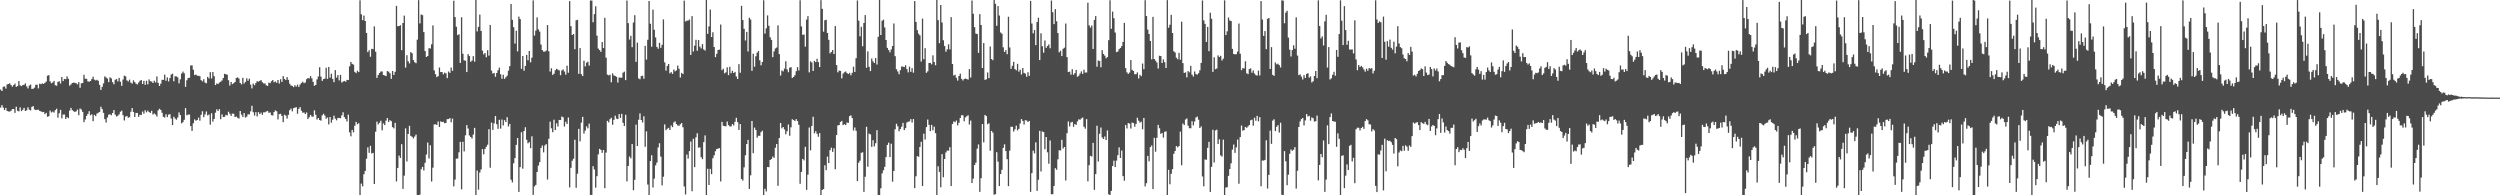 <?xml version="1.0" encoding="UTF-8"?>
<svg xmlns="http://www.w3.org/2000/svg" width="1920" height="150">
  <path d="M0 68.774h1v13.877H0zM1 69.898h1v10.854H1zM2 66.662h1v15.969H2zM3 66.367h1v18.146H3zM4 68.069h1v14.832H4zM5 64.803h1v20.384H5zM6 64.510h1v21.071H6zM7 63.950h1v21.739H7zM8 65.334h1v19.753H8zM9 66.570h1v17.246H9zM10 65.355h1v18.379H10zM11 64.231h1v22.444H11zM12 66.740h1v15.255H12zM13 66.046h1v19.057H13zM14 62.260h1v23.289H14zM15 65.561h1v16.937H15zM16 66.172h1v19.183H16zM17 65.330h1v18.977H17zM18 65.103h1v17.754H18zM19 64.050h1v21.213H19zM20 66.357h1v18.329H20zM21 67.893h1v14.548H21zM22 65.664h1v18.622H22zM23 64.911h1v19.897H23zM24 68.294h1v13.799H24zM25 68.124h1v13.380H25zM26 67.332h1v16.674H26zM27 65.105h1v19.485H27zM28 65.044h1v19.276H28zM29 67.882h1v16.358H29zM30 64.238h1v20.938H30zM31 64.659h1v20.895H31zM32 63.998h1v22.131H32zM33 64.414h1v21.526H33zM34 63.577h1v24.065H34zM35 62.650h1v24.017H35zM36 58.109h1v31.563H36zM37 57.710h1v31.515H37zM38 62.485h1v22.435H38zM39 63.966h1v22.424H39zM40 63.334h1v22.382H40zM41 62.157h1v24.319H41zM42 65.474h1v19.098H42zM43 65.858h1v17.654H43zM44 62.926h1v27.448H44zM45 62.384h1v24.596H45zM46 64.146h1v20.256H46zM47 59.122h1v31.771H47zM48 62.240h1v25.772H48zM49 60.603h1v27.333H49zM50 60.830h1v30.512H50zM51 58.633h1v31.281H51zM52 60.512h1v30.226H52zM53 65.815h1v19.102H53zM54 64.856h1v17.979H54zM55 63.755h1v20.803H55zM56 63.423h1v21.970H56zM57 63.583h1v22.369H57zM58 63.934h1v21.595H58zM59 64.746h1v19.439H59zM60 63.094h1v25.378H60zM61 67.410h1v15.944H61zM62 64.009h1v20.112H62zM63 63.686h1v22.252H63zM64 57.431h1v36.388H64zM65 60.473h1v31.272H65zM66 60.532h1v28.436H66zM67 62.492h1v24.985H67zM68 62.794h1v22.618H68zM69 62.210h1v26.367H69zM70 60.764h1v27.040H70zM71 58.866h1v34.220H71zM72 61.137h1v27.141H72zM73 61.761h1v27.413H73zM74 61.267h1v25.985H74zM75 62.032h1v24.548H75zM76 65.172h1v20.810H76zM77 69.019h1v12.939H77zM78 66.671h1v17.164H78zM79 64.055h1v22.602H79zM80 58.674h1v32.829H80zM81 59.498h1v34.616H81zM82 60.365h1v29.862H82zM83 63.089h1v24.980H83zM84 59.358h1v28.388H84zM85 60.207h1v28.313H85zM86 63.144h1v23.680H86zM87 64.737h1v19.785H87zM88 61.233h1v26.852H88zM89 60.709h1v28.793H89zM90 62.533h1v26.347H90zM91 59.814h1v28.047H91zM92 62.714h1v23.122H92zM93 65.916h1v19.070H93zM94 61.093h1v27.386H94zM95 58.118h1v34.412H95zM96 58.614h1v30.920H96zM97 61.729h1v27.315H97zM98 62.585h1v27.834H98zM99 61.185h1v28.830H99zM100 63.414h1v22.417H100zM101 64.188h1v18.805H101zM102 61.674h1v24.268H102zM103 63.094h1v26.729H103zM104 64.240h1v22.481H104zM105 64.861h1v21.897H105zM106 63.366h1v26.326H106zM107 62.050h1v26.049H107zM108 61.432h1v26.942H108zM109 64.526h1v21.156H109zM110 62.093h1v25.207H110zM111 65.151h1v19.544H111zM112 61.981h1v24.312H112zM113 64.792h1v20.215H113zM114 60.988h1v25.035H114zM115 62.382h1v24.355H115zM116 62.624h1v22.451H116zM117 63.744h1v24.236H117zM118 61.983h1v25.182H118zM119 63.327h1v24.651H119zM120 58.692h1v30.805H120zM121 63.659h1v21.069H121zM122 66.064h1v17.491H122zM123 64.263h1v20.164H123zM124 61.269h1v25.367H124zM125 61.315h1v28.391H125zM126 57.358h1v32.906H126zM127 62.020h1v25.809H127zM128 59.459h1v30.473H128zM129 62.581h1v25.449H129zM130 59.930h1v27.782H130zM131 57.266h1v33.774H131zM132 56.584h1v39.491H132zM133 62.434h1v27.264H133zM134 58.553h1v32.529H134zM135 58.649h1v33.316H135zM136 59.415h1v30.862H136zM137 63.988h1v22.314H137zM138 60.910h1v27.473H138zM139 56.490h1v38.301H139zM140 55.012h1v38.782H140zM141 56.268h1v35.747H141zM142 66.735h1v16.299H142zM143 61.649h1v26.859H143zM144 59.905h1v28.120H144zM145 59.704h1v28.278H145zM146 50.278h1v46.518H146zM147 50.240h1v50.301H147zM148 53.572h1v41.107H148zM149 57.667h1v34.016H149zM150 57.230h1v35.474H150zM151 58.109h1v34.074H151zM152 58.237h1v32.085H152zM153 58.541h1v34.119H153zM154 61.535h1v26.621H154zM155 62.508h1v22.920H155zM156 60.837h1v29.141H156zM157 63.419h1v24.472H157zM158 63.938h1v21.657H158zM159 59.047h1v29.544H159zM160 60.212h1v27.752H160zM161 55.378h1v40.366H161zM162 60.271h1v26.733H162zM163 55.296h1v38.132H163zM164 58.537h1v32.815H164zM165 65.332h1v21.178H165zM166 64.110h1v19.881H166zM167 64.506h1v20.744H167zM168 63.412h1v20.421H168zM169 62.748h1v28.812H169zM170 61.775h1v26.090H170zM171 59.956h1v29.933H171zM172 56.673h1v33.087H172zM173 56.916h1v31.377H173zM174 57.431h1v31.247H174zM175 61.615h1v24.181H175zM176 65.698h1v21.638H176zM177 62.917h1v26.106H177zM178 64.620h1v22.639H178zM179 63.920h1v23.460H179zM180 62.956h1v26.951H180zM181 59.848h1v29.624H181zM182 59.429h1v30.993H182zM183 60.320h1v30.782H183zM184 63.702h1v21.561H184zM185 64.812h1v23.264H185zM186 59.734h1v30.089H186zM187 64.172h1v22.666H187zM188 62.856h1v27.409H188zM189 60.146h1v29.432H189zM190 62.029h1v25.761H190zM191 60.404h1v27.404H191zM192 64.977h1v20.538H192zM193 67.896h1v13.383H193zM194 64.176h1v21.989H194zM195 65.451h1v23.298H195zM196 63.792h1v22.396H196zM197 62.288h1v27.143H197zM198 62.734h1v23.387H198zM199 62.107h1v25.488H199zM200 61.503h1v25.044H200zM201 63.110h1v25.127H201zM202 64.053h1v22.238H202zM203 64.091h1v22.167H203zM204 65.460h1v20.171H204zM205 65.996h1v19.139H205zM206 63.428h1v23.190H206zM207 63.840h1v22.547H207zM208 62.352h1v26.145H208zM209 61.432h1v27.258H209zM210 63.187h1v22.877H210zM211 62.542h1v22.252H211zM212 63.611h1v21.844H212zM213 61.423h1v30.265H213zM214 64.137h1v23.481H214zM215 60.807h1v26.596H215zM216 62.901h1v26.152H216zM217 58.461h1v35.410H217zM218 60.638h1v27.491H218zM219 61.489h1v27.276H219zM220 59.223h1v31.874H220zM221 61.329h1v26.900H221zM222 64.281h1v20.375H222zM223 65.703h1v17.713H223zM224 65.964h1v19.517H224zM225 66.943h1v16.175H225zM226 65.465h1v17.294H226zM227 66.520h1v15.745H227zM228 65.014h1v22.348H228zM229 66.785h1v16.811H229zM230 64.929h1v17.349H230zM231 63.700h1v21.352H231zM232 62.700h1v23.875H232zM233 63.890h1v22.469H233zM234 63.336h1v24.259H234zM235 60.848h1v25.546H235zM236 59.919h1v31.519H236zM237 60.269h1v29.775H237zM238 58.401h1v29.832H238zM239 60.178h1v29.269H239zM240 62.897h1v26.736H240zM241 65.872h1v18.864H241zM242 65.170h1v23.021H242zM243 60.958h1v30.869H243zM244 58.747h1v31.856H244zM245 51.652h1v40.489H245zM246 58.827h1v33.833H246zM247 62.093h1v26.468H247zM248 60.715h1v26.688H248zM249 60.368h1v28.397H249zM250 52.029h1v39.173H250zM251 60.551h1v29.670H251zM252 51.430h1v44.135H252zM253 59.647h1v30.203H253zM254 56.609h1v37.653H254zM255 60.587h1v31.313H255zM256 63.148h1v25.694H256zM257 53.808h1v37.331H257zM258 59.580h1v32.851H258zM259 57.637h1v32.886H259zM260 61.729h1v28.924H260zM261 57.477h1v33.311H261zM262 63.400h1v25.232H262zM263 62.613h1v23.609H263zM264 62.139h1v27.805H264zM265 62.778h1v28.619H265zM266 61.324h1v31.959H266zM267 61.503h1v26.562H267zM268 50.938h1v50.716H268zM269 47.633h1v57.072H269zM270 49.036h1v50.768H270zM271 49.672h1v52.032H271zM272 55.213h1v41.409H272zM273 56.161h1v37.450H273zM274 54.339h1v41.055H274zM275 55.355h1v39.269H275zM276 0.275h1v149.668H276zM277 11.025h1v129.961H277zM278 15.482h1v127.613H278zM279 11.971h1v121.854H279zM280 16.141h1v115.144H280zM281 25.273h1v96.645H281zM282 40.045h1v73.178H282zM283 38.537h1v78.797H283zM284 43.554h1v68.484H284zM285 37.502h1v80.344H285zM286 37.770h1v79.623H286zM287 20.261h1v121.076H287zM288 39.668h1v61.503H288zM289 59.809h1v33.570H289zM290 57.607h1v37.910H290zM291 55.994h1v38.324H291zM292 54.865h1v37.868H292zM293 54.909h1v45.165H293zM294 57.591h1v37.198H294zM295 57.964h1v38.102H295zM296 58.443h1v34.238H296zM297 54.565h1v36.086H297zM298 55.032h1v38.619H298zM299 56.310h1v35.946H299zM300 60.507h1v32.593H300zM301 54.538h1v43.101H301zM302 57.529h1v41.087H302zM303 55.119h1v39.240H303zM304 4.488h1v134.869H304zM305 20.142h1v108.852H305zM306 20.007h1v99.493H306zM307 19.370h1v101.939H307zM308 38.493h1v72.242H308zM309 17.649h1v127.414H309zM310 11.991h1v122.884H310zM311 51.915h1v46.678H311zM312 42.412h1v81.573H312zM313 47.035h1v55.831H313zM314 48.695h1v47.992H314zM315 39.963h1v64.380H315zM316 40.924h1v64.146H316zM317 46.152h1v60.162H317zM318 47.784h1v57.049H318zM319 48.525h1v54.852H319zM320 30.489h1v119.321H320zM321 0.124h1v149.629H321zM322 17.972h1v131.456H322zM323 11.089h1v118.932H323zM324 11.678h1v116.496H324zM325 24.651h1v106.268H325zM326 39.210h1v85.803H326zM327 43.787h1v74.895H327zM328 43.021h1v66.444H328zM329 37.031h1v84.679H329zM330 37.248h1v74.323H330zM331 34.026h1v105.414H331zM332 19.496h1v109.277H332zM333 54.082h1v41.519H333zM334 57.010h1v38.445H334zM335 59.246h1v36.772H335zM336 58.482h1v34.783H336zM337 51.828h1v45.683H337zM338 55.341h1v37.862H338zM339 55.273h1v38.544H339zM340 57.106h1v36.433H340zM341 55.811h1v38.869H341zM342 56.355h1v38.004H342zM343 60.006h1v31.471H343zM344 54.939h1v36.516H344zM345 55.978h1v34.696H345zM346 51.874h1v42.023H346zM347 54.382h1v36.722H347zM348 0.586h1v142.589H348zM349 13.117h1v124.793H349zM350 20.556h1v101.319H350zM351 26.994h1v94.741H351zM352 26.315h1v90.656H352zM353 48.315h1v60.638H353zM354 13.261h1v132.172H354zM355 41.247h1v67.653H355zM356 46.337h1v69.912H356zM357 46.628h1v57.310H357zM358 55.362h1v40.725H358zM359 41.574h1v57.143H359zM360 43.066h1v60.960H360zM361 47.466h1v57.733H361zM362 46.465h1v59.910H362zM363 43.130h1v60.267H363zM364 47.365h1v50.835H364zM365 0.000h1v149.734H365zM366 24.126h1v106.844H366zM367 20.634h1v125.043H367zM368 11.217h1v121.305H368zM369 23.769h1v106.368H369zM370 38.846h1v75.684H370zM371 41.776h1v76.746H371zM372 40.707h1v73.741H372zM373 43.957h1v68.790H373zM374 38.532h1v72.649H374zM375 42.702h1v56.538H375zM376 19.155h1v109.662H376zM377 54.174h1v39.965H377zM378 56.548h1v43.254H378zM379 56.026h1v38.759H379zM380 58.910h1v30.244H380zM381 56.062h1v39.322H381zM382 53.954h1v44.991H382zM383 51.945h1v40.041H383zM384 57.026h1v41.718H384zM385 60.477h1v31.309H385zM386 57.415h1v38.951H386zM387 60.583h1v31.670H387zM388 59.358h1v34.401H388zM389 58.131h1v31.870H389zM390 54.291h1v42.815H390zM391 50.773h1v44.426H391zM392 3.094h1v134.894H392zM393 15.205h1v124.869H393zM394 20.865h1v104.594H394zM395 33.506h1v87.927H395zM396 23.607h1v87.655H396zM397 39.473h1v66.527H397zM398 12.737h1v134.688H398zM399 14.715h1v113.624H399zM400 52.828h1v48.766H400zM401 42.986h1v86.561H401zM402 54.309h1v46.303H402zM403 50.615h1v47.131H403zM404 42.190h1v65.181H404zM405 46.284h1v63.817H405zM406 39.166h1v69.981H406zM407 47.887h1v65.943H407zM408 44.312h1v60.384H408zM409 0.286h1v149.398H409zM410 27.333h1v115.849H410zM411 23.524h1v118.526H411zM412 13.380h1v118.721H412zM413 22.568h1v104.610H413zM414 24.264h1v100.253H414zM415 34.206h1v79.459H415zM416 38.498h1v73.283H416zM417 39.633h1v77.403H417zM418 39.647h1v72.075H418zM419 38.846h1v71.786H419zM420 19.233h1v118.648H420zM421 39.395h1v67.191H421zM422 54.911h1v38.539H422zM423 52.412h1v46.122H423zM424 57.564h1v43.952H424zM425 56.591h1v35.312H425zM426 53.952h1v45.934H426zM427 52.853h1v41.879H427zM428 53.515h1v43.673H428zM429 54.041h1v38.088H429zM430 57.751h1v34.426H430zM431 54.119h1v35.381H431zM432 53.286h1v36.809H432zM433 54.922h1v42.238H433zM434 57.346h1v36.152H434zM435 50.448h1v44.765H435zM436 55.868h1v34.376H436zM437 0.854h1v143.074H437zM438 20.112h1v108.817H438zM439 26.905h1v96.554H439zM440 26.134h1v95.769H440zM441 37.763h1v69.550H441zM442 15.630h1v128.609H442zM443 15.191h1v118.165H443zM444 56.685h1v42.268H444zM445 36.930h1v71.592H445zM446 57.010h1v37.164H446zM447 58.427h1v31.309H447zM448 46.593h1v56.030H448zM449 50.990h1v49.294H449zM450 48.186h1v48.889H450zM451 47.381h1v51.173H451zM452 50.361h1v44.582H452zM453 0.419h1v149.430H453zM454 0.428h1v149.215H454zM455 17.107h1v110.472H455zM456 10.865h1v119.289H456zM457 4.816h1v139.295H457zM458 27.415h1v107.913H458zM459 37.292h1v81.290H459zM460 38.464h1v75.888H460zM461 39.819h1v75.295H461zM462 32.320h1v85.046H462zM463 36.905h1v78.275H463zM464 13.657h1v130.863H464zM465 44.312h1v72.865H465zM466 57.273h1v35.529H466zM467 57.857h1v36.161H467zM468 57.390h1v34.165H468zM469 63.155h1v27.299H469zM470 56.319h1v39.459H470zM471 57.946h1v34.113H471zM472 58.319h1v30.515H472zM473 58.999h1v32.062H473zM474 63.400h1v28.120H474zM475 59.539h1v28.059H475zM476 59.628h1v30.899H476zM477 59.722h1v27.715H477zM478 55.801h1v38.486H478zM479 55.009h1v41.746H479zM480 61.535h1v26.610H480zM481 0.394h1v138.906H481zM482 17.766h1v109.717H482zM483 30.343h1v89.868H483zM484 27.491h1v94.125H484zM485 36.250h1v74.377H485zM486 17.329h1v128.773H486zM487 11.662h1v126.402H487zM488 47.518h1v48.175H488zM489 32.710h1v79.415H489zM490 60.283h1v31.684H490zM491 60.864h1v26.228H491zM492 58.491h1v33.685H492zM493 58.129h1v35.944H493zM494 60.477h1v28.860H494zM495 35.220h1v77.545H495zM496 45.760h1v55.174H496zM497 30.588h1v111.111H497zM498 0.744h1v149.009H498zM499 18.253h1v105.425H499zM500 35.870h1v83.379H500zM501 7.404h1v136.585H501zM502 22.833h1v114.313H502zM503 28.793h1v98.213H503zM504 36.040h1v88.822H504zM505 37.418h1v75.819H505zM506 32.881h1v77.138H506zM507 36.736h1v83.526H507zM508 34.385h1v108.018H508zM509 14.898h1v120.824H509zM510 47.928h1v47.628H510zM511 54.222h1v45.763H511zM512 50.631h1v48.212H512zM513 49.171h1v48.960H513zM514 56.305h1v43.559H514zM515 55.401h1v40.979H515zM516 56.740h1v40.919H516zM517 53.398h1v40.654H517zM518 54.794h1v38.402H518zM519 54.002h1v41.251H519zM520 50.349h1v45.996H520zM521 52.810h1v43.881H521zM522 59.473h1v36.010H522zM523 55.941h1v38.567H523zM524 56.905h1v40.819H524zM525 0.442h1v142.786H525zM526 16.493h1v132.843H526zM527 15.866h1v102.791H527zM528 15.775h1v106.039H528zM529 15.058h1v100.967H529zM530 42.201h1v66.492H530zM531 12.366h1v134.502H531zM532 39.562h1v67.035H532zM533 35.069h1v93.288H533zM534 30.567h1v74.940H534zM535 38.960h1v63.382H535zM536 30.759h1v82.590H536zM537 35.767h1v77.426H537zM538 37.184h1v83.553H538zM539 33.913h1v88.332H539zM540 38.008h1v71.157H540zM541 38.807h1v65.179H541zM542 0.000h1v149.998H542zM543 26.008h1v103.569H543zM544 20.267h1v121.793H544zM545 7.333h1v122.337H545zM546 28.475h1v105.272H546zM547 24.790h1v96.774H547zM548 36.086h1v83.187H548zM549 43.877h1v72.224H549zM550 41.297h1v73.123H550zM551 38.418h1v75.705H551zM552 38.100h1v75.645H552zM553 18.851h1v120.534H553zM554 53.909h1v39.702H554zM555 52.782h1v43.792H555zM556 56.305h1v40.567H556zM557 55.547h1v41.469H557zM558 51.695h1v41.627H558zM559 57.690h1v38.427H559zM560 51.302h1v45.790H560zM561 56.213h1v40.908H561zM562 54.353h1v40.926H562zM563 56.085h1v40.283H563zM564 55.204h1v38.317H564zM565 58.724h1v31.741H565zM566 60.681h1v33.110H566zM567 49.239h1v50.530H567zM568 55.838h1v39.425H568zM569 4.440h1v133.076H569zM570 15.424h1v123.230H570zM571 22.137h1v106.393H571zM572 31.084h1v88.179H572zM573 24.538h1v86.128H573zM574 39.539h1v67.889H574zM575 13.607h1v131.511H575zM576 15.005h1v119.657H576zM577 54.375h1v38.553H577zM578 41.251h1v76.410H578zM579 51.203h1v46.809H579zM580 43.188h1v56.628H580zM581 40.462h1v65.325H581zM582 39.093h1v65.165H582zM583 46.342h1v58.008H583zM584 50.111h1v51.391H584zM585 47.605h1v52.776H585zM586 0.199h1v149.799H586zM587 25.820h1v119.142H587zM588 21.751h1v125.283H588zM589 11.838h1v116.407H589zM590 19.826h1v108.572H590zM591 28.613h1v94.279H591zM592 30.599h1v91.525H592zM593 43.895h1v76.302H593zM594 39.498h1v81.763H594zM595 37.237h1v76.225H595zM596 36.509h1v74.091H596zM597 19.485h1v123.205H597zM598 41.586h1v64.439H598zM599 57.990h1v36.488H599zM600 54.101h1v44.440H600zM601 54.822h1v42.698H601zM602 52.707h1v46.726H602zM603 47.049h1v56.090H603zM604 53.288h1v47.525H604zM605 55.437h1v40.182H605zM606 51.988h1v52.297H606zM607 51.558h1v46.209H607zM608 59.875h1v31.737H608zM609 59.090h1v33.076H609zM610 57.804h1v35.184H610zM611 54.673h1v36.841H611zM612 51.565h1v41.400H612zM613 54.103h1v41.764H613zM614 0.197h1v140.950H614zM615 20.290h1v111.770H615zM616 26.704h1v95.382H616zM617 26.521h1v96.668H617zM618 35.866h1v76.861H618zM619 15.033h1v130.804H619zM620 12.415h1v121.738H620zM621 55.600h1v42.359H621zM622 47.154h1v68.303H622zM623 48.031h1v48.676H623zM624 54.506h1v35.138H624zM625 46.731h1v55.712H625zM626 47.736h1v53.007H626zM627 45.142h1v57.605H627zM628 47.662h1v57.333H628zM629 51.512h1v50.743H629zM630 0.085h1v149.684H630zM631 6.782h1v139.098H631zM632 24.300h1v120.891H632zM633 15.543h1v111.454H633zM634 15.182h1v115.507H634zM635 25.289h1v95.004H635zM636 30.544h1v94.766H636zM637 40.949h1v74.414H637zM638 39.956h1v73.469H638zM639 38.413h1v78.241H639zM640 41.535h1v72.324H640zM641 20.016h1v109.994H641zM642 49.963h1v53.753H642zM643 55.550h1v40.789H643zM644 54.183h1v41.792H644zM645 54.490h1v39.281H645zM646 60.189h1v32.705H646zM647 56.568h1v39.516H647zM648 55.490h1v39.883H648zM649 54.886h1v41.169H649zM650 56.133h1v37.965H650zM651 56.898h1v37.482H651zM652 55.984h1v33.254H652zM653 57.816h1v30.782H653zM654 55.920h1v34.774H654zM655 51.235h1v48.981H655zM656 55.261h1v42.632H656zM657 44.696h1v55.742H657zM658 0.359h1v138.762H658zM659 15.882h1v109.080H659zM660 27.898h1v95.499H660zM661 20.579h1v96.760H661zM662 35.550h1v81.374H662zM663 17.665h1v129.694H663zM664 11.554h1v124.182H664zM665 51.995h1v45.374H665zM666 39.471h1v88.561H666zM667 51.311h1v51.299H667zM668 54.586h1v48.651H668zM669 44.959h1v67.854H669zM670 47.179h1v60.487H670zM671 48.402h1v64.032H671zM672 44.570h1v65.442H672zM673 49.548h1v50.455H673zM674 28.246h1v121.751H674zM675 0.000h1v149.998H675zM676 26.871h1v117.716H676zM677 15.907h1v117.263H677zM678 15.125h1v115.633H678zM679 21.107h1v107.000H679zM680 30.725h1v89.976H680zM681 36.738h1v74.588H681zM682 38.475h1v71.116H682zM683 40.210h1v80.431H683zM684 37.962h1v72.425H684zM685 35.328h1v104.171H685zM686 18.022h1v113.308H686zM687 43.167h1v56.115H687zM688 53.158h1v41.862H688zM689 54.893h1v42.073H689zM690 57.024h1v43.833H690zM691 53.867h1v45.259H691zM692 51.068h1v46.271H692zM693 51.194h1v43.156H693zM694 51.556h1v48.367H694zM695 50.107h1v48.322H695zM696 53.119h1v40.988H696zM697 55.600h1v37.868H697zM698 51.224h1v42.020H698zM699 55.174h1v36.314H699zM700 52.316h1v41.792H700zM701 55.806h1v35.662H701zM702 0.819h1v143.646H702zM703 16.866h1v118.483H703zM704 23.163h1v96.751H704zM705 25.912h1v94.453H705zM706 27.177h1v85.721H706zM707 47.239h1v61.645H707zM708 14.301h1v128.600H708zM709 45.483h1v57.159H709zM710 37.001h1v70.184H710zM711 55.934h1v41.695H711zM712 54.769h1v37.045H712zM713 48.360h1v47.486H713zM714 48.301h1v52.398H714zM715 49.409h1v46.543H715zM716 42.519h1v57.559H716zM717 47.614h1v49.681H717zM718 50.143h1v52.144H718zM719 0.000h1v149.998H719zM720 15.479h1v112.223H720zM721 33.190h1v98.829H721zM722 3.861h1v139.964H722zM723 17.265h1v101.122H723zM724 30.929h1v105.222H724zM725 35.291h1v86.817H725zM726 39.700h1v77.417H726zM727 37.882h1v77.758H727zM728 34.037h1v81.695H728zM729 37.960h1v75.069H729zM730 13.149h1v129.737H730zM731 49.168h1v46.090H731zM732 58.022h1v35.257H732zM733 57.383h1v36.470H733zM734 59.727h1v32.829H734zM735 61.924h1v34.319H735zM736 58.363h1v35.905H736zM737 56.580h1v34.062H737zM738 60.526h1v27.946H738zM739 61.821h1v26.754H739zM740 60.725h1v32.401H740zM741 60.301h1v29.853H741zM742 60.725h1v28.585H742zM743 61.130h1v27.381H743zM744 53.059h1v42.570H744zM745 59.521h1v33.083H745zM746 0.417h1v140.165H746zM747 10.549h1v126.627H747zM748 20.817h1v105.913H748zM749 25.751h1v99.186H749zM750 26.184h1v88.010H750zM751 40.604h1v70.367H751zM752 10.879h1v136.494H752zM753 19.180h1v117.673H753zM754 52.219h1v43.076H754zM755 33.060h1v76.277H755zM756 61.331h1v26.933H756zM757 60.864h1v28.336H757zM758 55.655h1v39.766H758zM759 60.015h1v34.673H759zM760 35.662h1v80.077H760zM761 45.369h1v55.197H761zM762 46.209h1v55.646H762zM763 0.000h1v149.563H763zM764 2.898h1v146.182H764zM765 19.814h1v97.055H765zM766 4.662h1v119.481H766zM767 11.913h1v130.966H767zM768 24.944h1v108.753H768zM769 25.928h1v104.501H769zM770 36.333h1v77.252H770zM771 39.960h1v70.887H771zM772 38.482h1v77.518H772zM773 41.640h1v80.603H773zM774 12.863h1v130.069H774zM775 36.431h1v79.255H775zM776 52.849h1v44.476H776zM777 50.546h1v46.834H777zM778 47.482h1v53.529H778zM779 53.020h1v46.330H779zM780 54.018h1v42.478H780zM781 49.015h1v51.112H781zM782 55.025h1v43.941H782zM783 53.579h1v41.245H783zM784 57.182h1v34.245H784zM785 52.235h1v40.620H785zM786 55.978h1v39.651H786zM787 56.589h1v35.719H787zM788 58.912h1v33.662H788zM789 55.433h1v38.244H789zM790 58.260h1v34.628H790zM791 0.661h1v146.700H791zM792 18.089h1v114.864H792zM793 25.591h1v90.099H793zM794 23.080h1v94.736H794zM795 34.660h1v74.659H795zM796 16.901h1v129.673H796zM797 13.602h1v124.429H797zM798 46.133h1v54.337H798zM799 25.543h1v106.135H799zM800 35.529h1v65.444H800zM801 40.430h1v61.018H801zM802 31.096h1v83.501H802zM803 36.781h1v68.420H803zM804 35.328h1v81.658H804zM805 34.142h1v91.585H805zM806 37.056h1v70.837H806zM807 0.407h1v148.796H807zM808 9.389h1v139.774H808zM809 18.510h1v124.267H809zM810 7.001h1v122.200H810zM811 16.317h1v114.061H811zM812 25.399h1v96.947H812zM813 40.173h1v75.183H813zM814 38.947h1v76.650H814zM815 43.041h1v64.352H815zM816 37.418h1v76.659H816zM817 36.612h1v76.305H817zM818 18.066h1v120.600H818zM819 43.870h1v58.438H819zM820 55.367h1v37.917H820zM821 54.989h1v42.112H821zM822 57.326h1v36.738H822zM823 53.165h1v40.414H823zM824 57.392h1v39.979H824zM825 56.216h1v39.004H825zM826 53.691h1v42.272H826zM827 58.994h1v34.220H827zM828 58.189h1v33.476H828zM829 56.481h1v35.488H829zM830 54.817h1v36.131H830zM831 56.779h1v33.554H831zM832 53.570h1v43.767H832zM833 55.753h1v43.050H833zM834 55.659h1v35.825H834zM835 2.081h1v137.178H835zM836 19.514h1v107.359H836zM837 21.181h1v98.547H837zM838 19.606h1v100.594H838zM839 37.564h1v72.173H839zM840 15.260h1v130.559H840zM841 12.339h1v121.403H841zM842 51.194h1v45.358H842zM843 46.415h1v77.639H843zM844 46.912h1v55.847H844zM845 51.652h1v46.289H845zM846 38.578h1v66.998H846zM847 41.448h1v65.318H847zM848 42.776h1v62.054H848zM849 44.808h1v62.759H849zM850 43.840h1v56.339H850zM851 30.894h1v118.318H851zM852 0.208h1v149.666H852zM853 22.119h1v124.452H853zM854 8.922h1v118.613H854zM855 13.994h1v109.401H855zM856 24.998h1v103.292H856zM857 40.027h1v83.340H857zM858 39.567h1v79.644H858zM859 37.720h1v75.504H859zM860 36.843h1v84.494H860zM861 35.406h1v80.228H861zM862 32.185h1v103.022H862zM863 17.560h1v121.186H863zM864 52.306h1v43.742H864zM865 55.527h1v43.114H865zM866 56.754h1v37.756H866zM867 55.730h1v39.201H867zM868 46.140h1v52.590H868zM869 53.648h1v40.434H869zM870 54.533h1v39.972H870zM871 56.960h1v40.297H871zM872 56.989h1v38.214H872zM873 55.611h1v34.834H873zM874 60.253h1v32.396H874zM875 57.465h1v36.752H875zM876 58.539h1v34.898H876zM877 48.788h1v50.512H877zM878 53.121h1v37.445H878zM879 0.165h1v142.964H879zM880 12.334h1v128.357H880zM881 22.723h1v96.993H881zM882 26.109h1v97.776H882zM883 31.451h1v81.514H883zM884 45.589h1v66.145H884zM885 12.943h1v132.305H885zM886 45.312h1v60.546H886zM887 46.557h1v69.921H887zM888 48.024h1v57.793H888zM889 52.643h1v43.261H889zM890 42.787h1v55.719H890zM891 43.034h1v59.722H891zM892 48.365h1v53.794H892zM893 45.628h1v60.061H893zM894 47.768h1v53.465H894zM895 52.217h1v48.633H895zM896 0.094h1v149.767H896zM897 21.320h1v109.110H897zM898 19.002h1v122.502H898zM899 11.350h1v122.111H899zM900 25.323h1v104.604H900zM901 39.375h1v78.733H901zM902 40.324h1v75.623H902zM903 44.284h1v67.902H903zM904 45.520h1v67.635H904zM905 40.583h1v71.599H905zM906 45.884h1v55.188H906zM907 16.665h1v110.266H907zM908 48.468h1v46.431H908zM909 56.037h1v40.013H909zM910 55.561h1v36.223H910zM911 59.388h1v31.604H911zM912 54.559h1v41.938H912zM913 55.547h1v42.911H913zM914 50.537h1v47.951H914zM915 57.367h1v35.696H915zM916 58.804h1v37.479H916zM917 54.886h1v38.470H917zM918 56.941h1v33.337H918zM919 57.333h1v32.208H919zM920 56.213h1v35.756H920zM921 53.975h1v44.307H921zM922 48.299h1v48.816H922zM923 0.334h1v135.180H923zM924 15.614h1v127.494H924zM925 18.315h1v104.137H925zM926 32.190h1v90.530H926zM927 20.702h1v92.857H927zM928 39.333h1v69.633H928zM929 9.780h1v137.638H929zM930 14.388h1v113.759H930zM931 55.193h1v44.515H931zM932 43.980h1v80.864H932zM933 53.156h1v47.040H933zM934 52.558h1v47.031H934zM935 42.554h1v68.058H935zM936 43.817h1v63.167H936zM937 42.858h1v76.508H937zM938 46.463h1v73.791H938zM939 45.033h1v62.254H939zM940 0.261h1v149.540H940zM941 26.949h1v117.082H941zM942 24.083h1v119.664H942zM943 13.458h1v121.609H943zM944 15.761h1v114.015H944zM945 16.187h1v109.250H945zM946 37.534h1v77.369H946zM947 41.487h1v69.532H947zM948 41.734h1v75.682H948zM949 41.567h1v71.626H949zM950 39.553h1v67.664H950zM951 18.056h1v123.063H951zM952 41.251h1v64.016H952zM953 53.840h1v42.579H953zM954 52.316h1v48.095H954zM955 52.565h1v47.328H955zM956 47.072h1v50.427H956zM957 56.289h1v41.927H957zM958 56.962h1v40.121H958zM959 53.050h1v42.973H959zM960 52.522h1v39.871H960zM961 55.868h1v36.051H961zM962 54.121h1v42.377H962zM963 56.490h1v33.950H963zM964 57.690h1v35.028H964zM965 58.051h1v30.959H965zM966 54.220h1v38.956H966zM967 57.976h1v31.963H967zM968 0.831h1v142.216H968zM969 14.996h1v108.318H969zM970 27.555h1v95.785H970zM971 23.879h1v98.936H971zM972 37.798h1v69.905H972zM973 14.504h1v130.298H973zM974 13.822h1v120.550H974zM975 52.931h1v47.369H975zM976 36.175h1v74.309H976zM977 57.523h1v35.113H977zM978 58.246h1v33.380H978zM979 47.987h1v52.714H979zM980 49.390h1v47.978H980zM981 48.912h1v47.182H981zM982 50.013h1v51.780H982zM983 51.835h1v42.442H983zM984 0.256h1v149.355H984zM985 0.453h1v149.515H985zM986 17.873h1v98.177H986zM987 9.686h1v114.146H987zM988 8.286h1v133.958H988zM989 28.880h1v105.274H989zM990 38.132h1v79.980H990zM991 43.382h1v71.386H991zM992 38.473h1v77.325H992zM993 34.788h1v80.218H993zM994 37.447h1v75.536H994zM995 13.330h1v131.541H995zM996 42.719h1v88.401H996zM997 57.699h1v39.835H997zM998 57.076h1v36.186H998zM999 58.878h1v32.600H999zM1000 61.029h1v29.599H1000zM1001 57.719h1v38.569H1001zM1002 59.832h1v32.623H1002zM1003 56.724h1v30.874H1003zM1004 56.227h1v33.241H1004zM1005 59.651h1v29.308H1005zM1006 58.681h1v34.012H1006zM1007 63.348h1v26.834H1007zM1008 62.425h1v28.407H1008zM1009 58.369h1v35.042H1009zM1010 54.527h1v38.537H1010zM1011 60.049h1v28.711H1011zM1012 0.256h1v138.297H1012zM1013 19.981h1v106.693H1013zM1014 29.491h1v88.797H1014zM1015 27.946h1v92.853H1015zM1016 34.904h1v72.968H1016zM1017 16.379h1v130.989H1017zM1018 11.350h1v126.604H1018zM1019 51.874h1v44.362H1019zM1020 36.172h1v74.524H1020zM1021 61.008h1v28.878H1021zM1022 60.134h1v27.015H1022zM1023 57.390h1v35.536H1023zM1024 55.158h1v38.207H1024zM1025 58.186h1v35.305H1025zM1026 38.372h1v74.389H1026zM1027 43.602h1v58.866H1027zM1028 26.168h1v80.431H1028zM1029 0.233h1v149.485H1029zM1030 15.848h1v103.864H1030zM1031 34.607h1v84.634H1031zM1032 4.710h1v139.790H1032zM1033 23.112h1v111.820H1033zM1034 34.346h1v91.937H1034zM1035 31.322h1v99.294H1035zM1036 37.981h1v74.046H1036zM1037 38.088h1v73.125H1037zM1038 37.944h1v86.096H1038zM1039 40.997h1v80.223H1039zM1040 15.617h1v125.091H1040zM1041 45.660h1v53.545H1041zM1042 53.979h1v44.083H1042zM1043 49.903h1v48.255H1043zM1044 51.530h1v48.663H1044zM1045 50.608h1v47.678H1045zM1046 51.720h1v45.685H1046zM1047 53.336h1v45.634H1047zM1048 55.028h1v37.946H1048zM1049 52.737h1v38.741H1049zM1050 54.305h1v38.120H1050zM1051 52.256h1v43.183H1051zM1052 52.805h1v42.796H1052zM1053 52.313h1v48.580H1053zM1054 56.367h1v42.805H1054zM1055 54.298h1v45.953H1055zM1056 0.236h1v142.513H1056zM1057 14.969h1v132.513H1057zM1058 17.594h1v100.923H1058zM1059 16.390h1v102.393H1059zM1060 17.125h1v98.431H1060zM1061 44.506h1v66.763H1061zM1062 12.765h1v133.472H1062zM1063 32.108h1v74.407H1063zM1064 45.824h1v85.757H1064zM1065 31.657h1v76.007H1065zM1066 35.859h1v72.505H1066zM1067 30.430h1v77.671H1067zM1068 36.703h1v72.482H1068zM1069 38.070h1v73.201H1069zM1070 32.016h1v85.973H1070zM1071 40.972h1v65.002H1071zM1072 35.793h1v71.130H1072zM1073 20.114h1v107.620H1073zM1074 33.376h1v83.764H1074zM1075 36.223h1v79.358H1075zM1076 37.074h1v79.028H1076zM1077 41.908h1v70.097H1077zM1078 44.728h1v71.036H1078zM1079 45.307h1v66.286H1079zM1080 47.047h1v65.531H1080zM1081 40.775h1v75.057H1081zM1082 42.201h1v69.505H1082zM1083 35.948h1v76.842H1083zM1084 39.597h1v64.966H1084zM1085 58.081h1v36.001H1085zM1086 57.429h1v37.541H1086zM1087 58.720h1v35.486H1087zM1088 56.678h1v37.115H1088zM1089 54.513h1v41.542H1089zM1090 53.876h1v46.012H1090zM1091 52.531h1v41.283H1091zM1092 53.091h1v41.563H1092zM1093 58.347h1v36.786H1093zM1094 50.956h1v42.648H1094zM1095 55.742h1v39.764H1095zM1096 57.667h1v38.470H1096zM1097 57.218h1v34.113H1097zM1098 51.471h1v49.095H1098zM1099 53.046h1v44.103H1099zM1100 58.658h1v37.335H1100zM1101 52.510h1v44.218H1101zM1102 54.185h1v49.633H1102zM1103 52.638h1v45.964H1103zM1104 54.884h1v36.681H1104zM1105 62.414h1v25.161H1105zM1106 60.732h1v41.304H1106zM1107 57.758h1v33.202H1107zM1108 57.719h1v36.262H1108zM1109 50.633h1v51.219H1109zM1110 46.845h1v50.317H1110zM1111 48.161h1v51.759H1111zM1112 49.205h1v51.505H1112zM1113 49.789h1v52.796H1113zM1114 50.743h1v47.449H1114zM1115 51.162h1v46.978H1115zM1116 51.679h1v43.989H1116zM1117 28.562h1v98.351H1117zM1118 34.506h1v79.910H1118zM1119 37.207h1v75.865H1119zM1120 32.698h1v84.132H1120zM1121 32.556h1v82.475H1121zM1122 38.610h1v76.689H1122zM1123 40.862h1v72.977H1123zM1124 44.108h1v70.866H1124zM1125 44.497h1v76.836H1125zM1126 36.175h1v77.641H1126zM1127 36.504h1v72.496H1127zM1128 35.653h1v80.241H1128zM1129 42.556h1v61.931H1129zM1130 56.133h1v34.946H1130zM1131 57.179h1v36.092H1131zM1132 58.047h1v34.243H1132zM1133 53.233h1v37.944H1133zM1134 51.391h1v49.942H1134zM1135 53.476h1v43.417H1135zM1136 56.786h1v38.049H1136zM1137 54.613h1v41.753H1137zM1138 61.132h1v31.453H1138zM1139 57.497h1v34.209H1139zM1140 61.111h1v30.677H1140zM1141 55.277h1v36.546H1141zM1142 51.849h1v38.491H1142zM1143 54.048h1v38.299H1143zM1144 55.321h1v37.733H1144zM1145 47.942h1v50.020H1145zM1146 50.876h1v45.408H1146zM1147 55.126h1v36.639H1147zM1148 57.417h1v31.387H1148zM1149 56.992h1v32.085H1149zM1150 53.432h1v43.304H1150zM1151 51.377h1v41.029H1151zM1152 59.406h1v34.792H1152zM1153 54.627h1v46.953H1153zM1154 46.399h1v50.473H1154zM1155 55.206h1v39.114H1155zM1156 50.720h1v48.356H1156zM1157 48.754h1v50.647H1157zM1158 47.594h1v54.591H1158zM1159 54.142h1v46.534H1159zM1160 51.462h1v47.333H1160zM1161 22.630h1v94.528H1161zM1162 38.999h1v89.976H1162zM1163 40.681h1v73.853H1163zM1164 34.964h1v75.142H1164zM1165 35.937h1v72.560H1165zM1166 37.663h1v71.375H1166zM1167 43.531h1v71.603H1167zM1168 47.134h1v68.191H1168zM1169 40.839h1v75.222H1169zM1170 43.872h1v73.041H1170zM1171 43.792h1v66.785H1171zM1172 48.340h1v50.901H1172zM1173 49.562h1v46.383H1173zM1174 48.704h1v50.276H1174zM1175 50.640h1v45.074H1175zM1176 54.126h1v43.350H1176zM1177 60.894h1v31.590H1177zM1178 57.266h1v37.747H1178zM1179 55.852h1v38.837H1179zM1180 56.227h1v38.166H1180zM1181 55.618h1v38.038H1181zM1182 52.570h1v41.810H1182zM1183 50.963h1v43.064H1183zM1184 57.671h1v36.788H1184zM1185 56.358h1v35.852H1185zM1186 52.126h1v46.486H1186zM1187 51.331h1v48.308H1187zM1188 47.747h1v52.009H1188zM1189 52.952h1v41.336H1189zM1190 50.835h1v40.640H1190zM1191 58.331h1v35.884H1191zM1192 56.362h1v32.057H1192zM1193 52.309h1v39.567H1193zM1194 53.359h1v39.240H1194zM1195 59.072h1v37.759H1195zM1196 62.011h1v28.603H1196zM1197 51.231h1v46.896H1197zM1198 54.440h1v46.184H1198zM1199 54.696h1v46.699H1199zM1200 50.205h1v55.829H1200zM1201 49.711h1v54.394H1201zM1202 50.384h1v51.670H1202zM1203 45.442h1v63.245H1203zM1204 48.976h1v53.867H1204zM1205 53.499h1v44.870H1205zM1206 30.650h1v95.199H1206zM1207 42.279h1v68.795H1207zM1208 40.544h1v75.872H1208zM1209 38.741h1v76.872H1209zM1210 36.818h1v79.383H1210zM1211 39.649h1v73.306H1211zM1212 38.589h1v72.418H1212zM1213 37.962h1v72.876H1213zM1214 38.949h1v79.795H1214zM1215 42.231h1v71.738H1215zM1216 40.279h1v73.249H1216zM1217 38.493h1v71.427H1217zM1218 48.381h1v46.511H1218zM1219 53.339h1v43.229H1219zM1220 54.792h1v40.853H1220zM1221 55.518h1v45.149H1221zM1222 54.163h1v47.566H1222zM1223 57.207h1v38.152H1223zM1224 52.581h1v43.199H1224zM1225 54.652h1v43.607H1225zM1226 56.783h1v36.598H1226zM1227 57.632h1v35.916H1227zM1228 55.243h1v33.192H1228zM1229 58.232h1v34.179H1229zM1230 57.417h1v34.312H1230zM1231 52.320h1v40.203H1231zM1232 54.966h1v38.113H1232zM1233 52.725h1v39.011H1233zM1234 53.643h1v41.771H1234zM1235 54.112h1v38.896H1235zM1236 58.179h1v31.604H1236zM1237 60.681h1v29.045H1237zM1238 60.841h1v28.384H1238zM1239 59.672h1v32.428H1239zM1240 62.505h1v28.949H1240zM1241 61.967h1v30.450H1241zM1242 61.006h1v33.875H1242zM1243 55.440h1v37.180H1243zM1244 50.322h1v44.508H1244zM1245 53.519h1v49.928H1245zM1246 53.364h1v46.447H1246zM1247 55.291h1v36.745H1247zM1248 53.018h1v40.730H1248zM1249 54.561h1v41.988H1249zM1250 27.427h1v100.925H1250zM1251 39.340h1v87.183H1251zM1252 42.023h1v84.295H1252zM1253 43.220h1v77.742H1253zM1254 47.424h1v76.289H1254zM1255 45.829h1v71.260H1255zM1256 43.716h1v69.917H1256zM1257 39.535h1v75.442H1257zM1258 43.767h1v71.853H1258zM1259 38.569h1v73.201H1259zM1260 40.478h1v70.807H1260zM1261 43.101h1v68.147H1261zM1262 57.804h1v33.252H1262zM1263 53.883h1v37.321H1263zM1264 59.493h1v32.204H1264zM1265 59.846h1v28.995H1265zM1266 58.255h1v35.623H1266zM1267 59.132h1v33.829H1267zM1268 61.363h1v27.198H1268zM1269 60.152h1v27.976H1269zM1270 58.704h1v28.835H1270zM1271 57.527h1v31.556H1271zM1272 57.266h1v31.387H1272zM1273 60.482h1v27.120H1273zM1274 61.446h1v27.738H1274zM1275 53.879h1v43.485H1275zM1276 55.193h1v36.539H1276zM1277 59.908h1v29.441H1277zM1278 61.830h1v30.375H1278zM1279 57.699h1v35.330H1279zM1280 58.090h1v36.614H1280zM1281 63.226h1v26.177H1281zM1282 62.899h1v28.340H1282zM1283 59.518h1v29.155H1283zM1284 60.775h1v26.136H1284zM1285 64.883h1v21.222H1285zM1286 63.348h1v23.444H1286zM1287 63.485h1v22.380H1287zM1288 63.796h1v21.790H1288zM1289 63.718h1v25.477H1289zM1290 64.485h1v22.687H1290zM1291 40.235h1v64.968H1291zM1292 50.196h1v45.921H1292zM1293 49.445h1v46.250H1293zM1294 35.928h1v112.388H1294zM1295 39.473h1v81.832H1295zM1296 42.767h1v80.438H1296zM1297 36.980h1v83.892H1297zM1298 39.828h1v79.129H1298zM1299 36.271h1v83.443H1299zM1300 34.115h1v90.802H1300zM1301 37.321h1v82.036H1301zM1302 40.714h1v69.630H1302zM1303 44.176h1v68.504H1303zM1304 44.126h1v74.110H1304zM1305 38.795h1v77.058H1305zM1306 38.901h1v73.526H1306zM1307 50.812h1v45.012H1307zM1308 53.799h1v43.652H1308zM1309 52.233h1v45.332H1309zM1310 52.755h1v42.121H1310zM1311 53.194h1v43.817H1311zM1312 52.293h1v49.853H1312zM1313 53.007h1v45.547H1313zM1314 54.742h1v39.404H1314zM1315 57.145h1v36.225H1315zM1316 54.350h1v41.668H1316zM1317 53.407h1v40.295H1317zM1318 54.865h1v44.035H1318zM1319 57.085h1v41.570H1319zM1320 54.332h1v43.918H1320zM1321 56.948h1v37.237H1321zM1322 50.107h1v47.825H1322zM1323 53.551h1v40.141H1323zM1324 56.969h1v36.996H1324zM1325 56.749h1v32.014H1325zM1326 55.296h1v41.844H1326zM1327 38.985h1v63.018H1327zM1328 52.773h1v40.340H1328zM1329 49.068h1v47.502H1329zM1330 38.956h1v74.870H1330zM1331 39.249h1v65.989H1331zM1332 45.026h1v57.630H1332zM1333 38.432h1v70.221H1333zM1334 38.857h1v66.204H1334zM1335 41.705h1v65.062H1335zM1336 39.416h1v73.157H1336zM1337 42.101h1v63.666H1337zM1338 0.057h1v149.940H1338zM1339 13.827h1v136.171H1339zM1340 21.828h1v123.180H1340zM1341 5.367h1v125.427H1341zM1342 14.664h1v117.801H1342zM1343 26.241h1v93.892H1343zM1344 26.944h1v95.961H1344zM1345 36.053h1v79.138H1345zM1346 39.539h1v73.627H1346zM1347 36.518h1v75.881H1347zM1348 34.115h1v79.411H1348zM1349 17.498h1v122.692H1349zM1350 46.793h1v76.788H1350zM1351 59.429h1v35.012H1351zM1352 56.410h1v38.338H1352zM1353 56.930h1v38.816H1353zM1354 58.301h1v38.024H1354zM1355 54.989h1v40.160H1355zM1356 53.222h1v41.114H1356zM1357 52.043h1v42.048H1357zM1358 55.767h1v36.541H1358zM1359 54.254h1v37.365H1359zM1360 55.408h1v38.450H1360zM1361 51.247h1v43.254H1361zM1362 55.673h1v39.649H1362zM1363 51.540h1v48.338H1363zM1364 54.563h1v46.440H1364zM1365 52.391h1v44.312H1365zM1366 1.417h1v139.021H1366zM1367 16.585h1v109.106H1367zM1368 21.455h1v97.337H1368zM1369 21.874h1v99.028H1369zM1370 36.459h1v75.467H1370zM1371 15.596h1v127.842H1371zM1372 12.486h1v121.465H1372zM1373 51.375h1v52.396H1373zM1374 43.723h1v80.926H1374zM1375 46.275h1v57.220H1375zM1376 50.755h1v49.745H1376zM1377 41.879h1v60.196H1377zM1378 41.107h1v66.110H1378zM1379 44.820h1v59.065H1379zM1380 48.372h1v58.035H1380zM1381 46.442h1v52.634H1381zM1382 26.797h1v71.857H1382zM1383 0.000h1v149.998H1383zM1384 18.768h1v124.617H1384zM1385 12.840h1v116.171H1385zM1386 12.447h1v112.024H1386zM1387 26.237h1v106.068H1387zM1388 25.275h1v100.685H1388zM1389 41.725h1v79.328H1389zM1390 42.547h1v77.362H1390zM1391 36.163h1v84.792H1391zM1392 35.596h1v77.907H1392zM1393 32.645h1v79.612H1393zM1394 20.098h1v120.268H1394zM1395 51.002h1v43.723H1395zM1396 54.559h1v43.387H1396zM1397 54.771h1v46.159H1397zM1398 52.608h1v47.463H1398zM1399 49.905h1v50.068H1399zM1400 55.296h1v41.700H1400zM1401 54.270h1v41.856H1401zM1402 56.071h1v42.453H1402zM1403 56.692h1v37.560H1403zM1404 55.632h1v36.969H1404zM1405 55.939h1v35.385H1405zM1406 56.339h1v35.541H1406zM1407 55.907h1v35.479H1407zM1408 48.667h1v46.852H1408zM1409 54.719h1v34.923H1409zM1410 0.412h1v143.752H1410zM1411 13.394h1v129.185H1411zM1412 20.956h1v99.662H1412zM1413 26.450h1v95.979H1413zM1414 28.027h1v86.311H1414zM1415 47.770h1v61.830H1415zM1416 13.213h1v131.303H1416zM1417 33.215h1v69.603H1417zM1418 42.169h1v75.623H1418zM1419 49.429h1v52.968H1419zM1420 51.485h1v46.552H1420zM1421 49.253h1v52.549H1421zM1422 43.854h1v58.157H1422zM1423 41.849h1v58.859H1423zM1424 48.946h1v59.459H1424zM1425 50.844h1v54.094H1425zM1426 51.151h1v47.424H1426zM1427 0.156h1v149.842H1427zM1428 25.390h1v105.325H1428zM1429 24.976h1v121.701H1429zM1430 13.051h1v117.364H1430zM1431 24.854h1v103.873H1431zM1432 30.162h1v94.400H1432zM1433 34.225h1v84.554H1433zM1434 39.942h1v77.884H1434zM1435 35.445h1v86.236H1435zM1436 40.947h1v78.193H1436zM1437 47.260h1v55.369H1437zM1438 19.196h1v112.534H1438zM1439 50.956h1v46.287H1439zM1440 55.637h1v41.727H1440zM1441 53.307h1v42.222H1441zM1442 56.170h1v34.662H1442zM1443 58.369h1v35.857H1443zM1444 53.595h1v43.204H1444zM1445 52.515h1v47.365H1445zM1446 56.671h1v37.145H1446zM1447 54.803h1v42.288H1447zM1448 53.927h1v38.150H1448zM1449 57.980h1v33.852H1449zM1450 57.346h1v35.639H1450zM1451 59.228h1v32.087H1451zM1452 53.842h1v46.200H1452zM1453 49.402h1v46.456H1453zM1454 17.967h1v117.476H1454zM1455 0.845h1v141.154H1455zM1456 19.615h1v105.260H1456zM1457 33.069h1v86.650H1457zM1458 20.586h1v89.161H1458zM1459 39.791h1v69.944H1459zM1460 11.913h1v135.450H1460zM1461 15.321h1v122.475H1461zM1462 55.119h1v39.766H1462zM1463 42.590h1v82.407H1463zM1464 53.062h1v49.235H1464zM1465 55.916h1v41.295H1465zM1466 41.911h1v68.749H1466zM1467 48.180h1v57.990H1467zM1468 41.455h1v69.312H1468zM1469 49.866h1v63.471H1469zM1470 47.813h1v57.198H1470zM1471 0.000h1v149.998H1471zM1472 23.742h1v119.080H1472zM1473 20.954h1v121.548H1473zM1474 11.868h1v128.110H1474zM1475 14.172h1v116.897H1475zM1476 22.412h1v102.800H1476zM1477 30.812h1v89.543H1477zM1478 42.995h1v72.800H1478zM1479 44.193h1v71.445H1479zM1480 40.416h1v74.872H1480zM1481 36.903h1v74.316H1481zM1482 18.484h1v119.131H1482zM1483 38.111h1v72.583H1483zM1484 54.405h1v42.851H1484zM1485 53.009h1v42.410H1485zM1486 56.335h1v43.698H1486zM1487 53.881h1v40.711H1487zM1488 57.532h1v44.149H1488zM1489 49.693h1v46.250H1489zM1490 52.304h1v44.069H1490zM1491 53.693h1v40.526H1491zM1492 56.374h1v38.992H1492zM1493 54.131h1v39.638H1493zM1494 54.911h1v39.223H1494zM1495 54.913h1v38.667H1495zM1496 56.104h1v35.825H1496zM1497 49.580h1v45.021H1497zM1498 53.732h1v37.901H1498zM1499 0.478h1v143.312H1499zM1500 22.117h1v106.052H1500zM1501 26.333h1v94.636H1501zM1502 23.545h1v99.660H1502zM1503 35.097h1v77.090H1503zM1504 16.599h1v129.588H1504zM1505 13.689h1v122.337H1505zM1506 52.931h1v42.705H1506zM1507 37.230h1v72.942H1507zM1508 57.188h1v36.225H1508zM1509 57.800h1v32.948H1509zM1510 45.966h1v52.904H1510zM1511 51.899h1v44.415H1511zM1512 50.658h1v46.317H1512zM1513 45.998h1v52.416H1513zM1514 48.386h1v49.427H1514zM1515 0.000h1v149.998H1515zM1516 0.465h1v149.510H1516zM1517 19.366h1v94.018H1517zM1518 14.252h1v112.530H1518zM1519 7.880h1v135.782H1519zM1520 25.587h1v109.351H1520zM1521 33.456h1v94.563H1521zM1522 41.162h1v75.295H1522zM1523 41.604h1v76.021H1523zM1524 32.146h1v84.075H1524zM1525 36.179h1v78.122H1525zM1526 14.179h1v129.073H1526zM1527 42.599h1v84.416H1527zM1528 59.230h1v35.092H1528zM1529 54.623h1v38.189H1529zM1530 57.864h1v32.389H1530zM1531 60.699h1v28.171H1531zM1532 57.081h1v37.727H1532zM1533 53.815h1v41.798H1533zM1534 59.033h1v30.551H1534zM1535 59.161h1v30.201H1535zM1536 59.274h1v32.307H1536zM1537 55.556h1v34.902H1537zM1538 61.656h1v29.636H1538zM1539 60.246h1v33.524H1539zM1540 57.960h1v39.267H1540zM1541 55.074h1v38.690H1541zM1542 60.008h1v29.652H1542zM1543 0.449h1v140.101H1543zM1544 18.338h1v108.497H1544zM1545 29.688h1v89.937H1545zM1546 27.409h1v94.480H1546zM1547 37.752h1v71.672H1547zM1548 15.269h1v132.083H1548zM1549 11.316h1v125.695H1549zM1550 48.370h1v47.708H1550zM1551 37.255h1v70.903H1551zM1552 62.128h1v26.610H1552zM1553 61.139h1v23.298H1553zM1554 56.783h1v35.598H1554zM1555 58.839h1v34.241H1555zM1556 59.013h1v33.094H1556zM1557 36.340h1v79.111H1557zM1558 46.564h1v53.835H1558zM1559 28.082h1v76.204H1559zM1560 0.000h1v149.952H1560zM1561 17.283h1v105.352H1561zM1562 32.536h1v91.772H1562zM1563 5.850h1v136.372H1563zM1564 25.415h1v112.118H1564zM1565 28.725h1v97.105H1565zM1566 30.775h1v96.762H1566zM1567 37.679h1v74.046H1567zM1568 37.786h1v71.629H1568zM1569 36.264h1v87.891H1569zM1570 37.962h1v85.549H1570zM1571 14.371h1v125.617H1571zM1572 41.146h1v63.286H1572zM1573 53.416h1v43.490H1573zM1574 49.404h1v48.253H1574zM1575 51.741h1v45.692H1575zM1576 49.866h1v48.711H1576zM1577 50.649h1v50.947H1577zM1578 55.733h1v41.048H1578zM1579 54.641h1v40.514H1579zM1580 53.437h1v39.530H1580zM1581 55.392h1v40.732H1581zM1582 55.740h1v36.797H1582zM1583 52.652h1v40.594H1583zM1584 56.259h1v40.478H1584zM1585 54.380h1v41.833H1585zM1586 54.295h1v43.792H1586zM1587 0.350h1v145.379H1587zM1588 13.868h1v129.064H1588zM1589 14.822h1v101.969H1589zM1590 23.552h1v95.002H1590zM1591 23.685h1v89.951H1591zM1592 44.293h1v64.281H1592zM1593 9.533h1v137.718H1593zM1594 37.404h1v66.618H1594zM1595 46.655h1v82.702H1595zM1596 31.597h1v81.427H1596zM1597 34.303h1v72.112H1597zM1598 25.669h1v83.599H1598zM1599 32.314h1v78.644H1599zM1600 35.168h1v69.221H1600zM1601 28.869h1v98.813H1601zM1602 38.127h1v70.498H1602zM1603 38.953h1v68.378H1603zM1604 3.225h1v133.271H1604zM1605 17.921h1v108.687H1605zM1606 30.407h1v89.548H1606zM1607 28.077h1v84.364H1607zM1608 39.700h1v66.115H1608zM1609 53.297h1v48.335H1609zM1610 61.029h1v30.757H1610zM1611 64.677h1v19.670H1611zM1612 62.952h1v25.271H1612zM1613 59.390h1v29.578H1613zM1614 64.414h1v25.147H1614zM1615 20.258h1v105.423H1615zM1616 65.398h1v18.604H1616zM1617 69.223h1v11.591H1617zM1618 67.445h1v16.138H1618zM1619 66.621h1v16.761H1619zM1620 65.916h1v17.358H1620zM1621 63.373h1v22.245H1621zM1622 64.437h1v21.183H1622zM1623 63.084h1v23.701H1623zM1624 61.240h1v27.676H1624zM1625 60.640h1v29.926H1625zM1626 64.536h1v19.638H1626zM1627 66.264h1v17.802H1627zM1628 65.579h1v19.096H1628zM1629 61.418h1v27.441H1629zM1630 60.294h1v30.201H1630zM1631 21.693h1v122.534H1631zM1632 2.042h1v134.411H1632zM1633 20.689h1v105.080H1633zM1634 28.699h1v91.708H1634zM1635 27.850h1v85.146H1635zM1636 44.852h1v58.214H1636zM1637 12.387h1v133.436H1637zM1638 17.324h1v120.280H1638zM1639 59.928h1v28.679H1639zM1640 39.416h1v74.405H1640zM1641 61.832h1v29.956H1641zM1642 56.493h1v32.771H1642zM1643 55.463h1v43.890H1643zM1644 57.806h1v37.468H1644zM1645 54.678h1v41.396H1645zM1646 55.962h1v40.798H1646zM1647 60.413h1v29.539H1647zM1648 1.980h1v138.288H1648zM1649 17.031h1v119.078H1649zM1650 28.699h1v94.414H1650zM1651 23.795h1v94.189H1651zM1652 32.556h1v78.671H1652zM1653 40.697h1v64.165H1653zM1654 53.034h1v44.891H1654zM1655 61.974h1v25.053H1655zM1656 65.142h1v20.826H1656zM1657 58.019h1v33.666H1657zM1658 60.493h1v29.313H1658zM1659 20.073h1v107.371H1659zM1660 64.783h1v23.415H1660zM1661 62.640h1v26.498H1661zM1662 62.645h1v23.481H1662zM1663 58.250h1v33.211H1663zM1664 57.481h1v34.314H1664zM1665 58.926h1v33.783H1665zM1666 62.920h1v25.880H1666zM1667 60.349h1v30.343H1667zM1668 61.317h1v29.702H1668zM1669 65.121h1v20.938H1669zM1670 63.835h1v21.645H1670zM1671 64.536h1v22.593H1671zM1672 66.465h1v18.208H1672zM1673 62.157h1v25.589H1673zM1674 59.795h1v32.703H1674zM1675 61.608h1v26.115H1675zM1676 0.282h1v142.616H1676zM1677 20.258h1v114.832H1677zM1678 28.935h1v93.132H1678zM1679 29.654h1v87.069H1679zM1680 38.306h1v70.443H1680zM1681 16.528h1v127.526H1681zM1682 13.815h1v125.862H1682zM1683 58.582h1v32.991H1683zM1684 39.988h1v70.358H1684zM1685 59.127h1v34.591H1685zM1686 58.065h1v33.071H1686zM1687 52.240h1v43.549H1687zM1688 54.369h1v40.482H1688zM1689 53.753h1v37.738H1689zM1690 57.694h1v34.431H1690zM1691 62.112h1v31.554H1691zM1692 5.711h1v140.570H1692zM1693 10.169h1v124.649H1693zM1694 20.792h1v106.686H1694zM1695 24.282h1v89.731H1695zM1696 29.848h1v84.920H1696zM1697 40.331h1v68.310H1697zM1698 55.820h1v41.455H1698zM1699 59.315h1v33.346H1699zM1700 60.098h1v30.890H1700zM1701 60.180h1v31.339H1701zM1702 60.940h1v28.988H1702zM1703 17.365h1v109.609H1703zM1704 49.983h1v50.858H1704zM1705 57.163h1v33.980H1705zM1706 64.181h1v20.155H1706zM1707 65.785h1v19.707H1707zM1708 61.926h1v25.488H1708zM1709 61.189h1v24.220H1709zM1710 64.526h1v20.480H1710zM1711 60.640h1v27.747H1711zM1712 61.839h1v27.278H1712zM1713 65.836h1v19.036H1713zM1714 64.059h1v23.344H1714zM1715 66.330h1v16.731H1715zM1716 63.769h1v23.101H1716zM1717 59.452h1v30.098H1717zM1718 63.029h1v24.689H1718zM1719 62.677h1v27.061H1719zM1720 1.380h1v138.405H1720zM1721 16.285h1v113.967H1721zM1722 30.764h1v88.076H1722zM1723 24.223h1v98.323H1723zM1724 37.022h1v81.223H1724zM1725 21.256h1v126.196H1725zM1726 14.081h1v123.603H1726zM1727 53.318h1v48.386H1727zM1728 35.912h1v85.002H1728zM1729 55.703h1v40.798H1729zM1730 59.892h1v29.810H1730zM1731 51.611h1v47.639H1731zM1732 50.320h1v51.272H1732zM1733 50.349h1v48.544H1733zM1734 48.598h1v57.230H1734zM1735 54.124h1v39.544H1735zM1736 24.767h1v64.227H1736zM1737 3.937h1v137.807H1737zM1738 19.961h1v107.531H1738zM1739 24.962h1v94.228H1739zM1740 18.484h1v107.616H1740zM1741 32.778h1v86.371H1741zM1742 41.018h1v62.821H1742zM1743 54.971h1v35.850H1743zM1744 60.116h1v29.970H1744zM1745 60.688h1v30.100H1745zM1746 59.429h1v29.253H1746zM1747 57.342h1v33.206H1747zM1748 17.354h1v111.166H1748zM1749 60.455h1v28.754H1749zM1750 65.657h1v18.365H1750zM1751 63.551h1v24.911H1751zM1752 61.423h1v25.854H1752zM1753 59.672h1v29.464H1753zM1754 62.366h1v24.667H1754zM1755 58.976h1v29.322H1755zM1756 57.365h1v38.532H1756zM1757 60.537h1v29.729H1757zM1758 61.230h1v29.041H1758zM1759 66.650h1v16.969H1759zM1760 64.597h1v22.087H1760zM1761 63.185h1v21.181H1761zM1762 64.181h1v23.421H1762zM1763 63.526h1v26.317H1763zM1764 0.055h1v143.291H1764zM1765 8.974h1v126.359H1765zM1766 20.389h1v100.140H1766zM1767 27.061h1v96.039H1767zM1768 32.085h1v79.578H1768zM1769 46.687h1v62.119H1769zM1770 12.728h1v132.788H1770zM1771 42.728h1v66.135H1771zM1772 33.566h1v76.369H1772zM1773 54.911h1v36.649H1773zM1774 61.194h1v26.905H1774zM1775 55.206h1v36.221H1775zM1776 53.785h1v40.013H1776zM1777 59.512h1v29.400H1777zM1778 53.925h1v42.714H1778zM1779 49.326h1v46.026H1779zM1780 57.729h1v35.435H1780zM1781 9.457h1v133.914H1781zM1782 21.437h1v104.514H1782zM1783 29.604h1v92.267H1783zM1784 26.196h1v94.631H1784zM1785 38.569h1v68.786H1785zM1786 50.796h1v53.622H1786zM1787 56.788h1v33.888H1787zM1788 60.649h1v28.672H1788zM1789 62.061h1v24.264H1789zM1790 58.376h1v32.098H1790zM1791 59.676h1v28.528H1791zM1792 18.919h1v109.669H1792zM1793 65.446h1v20.636H1793zM1794 59.164h1v29.043H1794zM1795 61.370h1v26.530H1795zM1796 62.533h1v24.987H1796zM1797 64.117h1v20.963H1797zM1798 64.320h1v22.398H1798zM1799 63.194h1v21.245H1799zM1800 63.334h1v23.090H1800zM1801 64.394h1v21.936H1801zM1802 65.318h1v18.965H1802zM1803 66.671h1v18.379H1803zM1804 64.707h1v20.863H1804zM1805 63.407h1v22.160H1805zM1806 59.354h1v32.490H1806zM1807 62.400h1v24.140H1807zM1808 19.384h1v119.279H1808zM1809 3.667h1v134.134H1809zM1810 21.371h1v105.352H1810zM1811 30.631h1v89.523H1811zM1812 25.340h1v85.817H1812zM1813 38.001h1v70.340H1813zM1814 14.520h1v132.852H1814zM1815 15.786h1v119.627H1815zM1816 58.768h1v35.703H1816zM1817 33.421h1v79.019H1817zM1818 65.701h1v18.512H1818zM1819 55.282h1v31.620H1819zM1820 55.247h1v40.274H1820zM1821 56.586h1v33.227H1821zM1822 56.776h1v40.718H1822zM1823 57.868h1v38.523H1823zM1824 60.759h1v31.256H1824zM1825 10.572h1v131.550H1825zM1826 15.218h1v121.433H1826zM1827 27.718h1v93.288H1827zM1828 22.943h1v95.638H1828zM1829 31.634h1v79.477H1829zM1830 41.895h1v64.721H1830zM1831 53.307h1v44.575H1831zM1832 59.953h1v31.755H1832zM1833 65.607h1v21.149H1833zM1834 62.114h1v27.637H1834zM1835 61.276h1v27.445H1835zM1836 17.100h1v111.690H1836zM1837 57.037h1v34.396H1837zM1838 61.235h1v28.940H1838zM1839 62.146h1v28.159H1839zM1840 63.393h1v21.824H1840zM1841 60.301h1v30.874H1841zM1842 59.864h1v32.966H1842zM1843 57.967h1v38.287H1843zM1844 56.845h1v39.459H1844zM1845 55.852h1v42.183H1845zM1846 56.998h1v37.772H1846zM1847 56.882h1v40.997H1847zM1848 59.791h1v29.148H1848zM1849 64.236h1v24.847H1849zM1850 61.910h1v28.992H1850zM1851 57.360h1v37.452H1851zM1852 53.817h1v44.183H1852zM1853 7.008h1v134.713H1853zM1854 20.609h1v104.590H1854zM1855 29.846h1v91.566H1855zM1856 25.513h1v89.520H1856zM1857 36.992h1v74.158H1857zM1858 19.414h1v127.808H1858zM1859 15.447h1v120.930H1859zM1860 50.837h1v39.066H1860zM1861 39.581h1v72.263H1861zM1862 59.814h1v25.685H1862zM1863 63.421h1v24.715H1863zM1864 57.990h1v31.973H1864zM1865 61.391h1v26.674H1865zM1866 60.670h1v32.538H1866zM1867 60.816h1v28.576H1867zM1868 63.123h1v24.976H1868zM1869 65.426h1v21.183H1869zM1870 65.961h1v18.967H1870zM1871 67.415h1v16.512H1871zM1872 67.603h1v13.497H1872zM1873 69.804h1v9.652H1873zM1874 70.704h1v10.119H1874zM1875 71.782h1v6.445H1875zM1876 71.036h1v6.777H1876zM1877 71.239h1v6.535H1877zM1878 72.837h1v4.287H1878zM1879 73.231h1v3.557H1879zM1880 72.494h1v5.603H1880zM1881 72.993h1v4.605H1881zM1882 72.578h1v4.568H1882zM1883 72.968h1v4.012H1883zM1884 73.338h1v3.152H1884zM1885 73.441h1v2.987H1885zM1886 73.542h1v2.687H1886zM1887 73.904h1v2.186H1887zM1888 74.144h1v1.653H1888zM1889 74.430h1v1.188H1889zM1890 74.233h1v1.520H1890zM1891 74.492h1v1.110H1891zM1892 74.583h1v1.000H1892zM1893 74.602h1v1.000H1893zM1894 74.661h1v1.000H1894zM1895 74.618h1v1.000H1895zM1896 74.538h1v1.000H1896zM1897 74.707h1v1.000H1897zM1898 74.705h1v1.000H1898zM1899 74.714h1v1.000H1899zM1900 74.723h1v1.000H1900zM1901 74.707h1v1.000H1901zM1902 74.698h1v1.000H1902zM1903 74.771h1v1.000H1903zM1904 74.767h1v1.000H1904zM1905 74.819h1v1.000H1905zM1906 74.805h1v1.000H1906zM1907 74.854h1v1.000H1907zM1908 74.886h1v1.000H1908zM1909 74.899h1v1.000H1909zM1910 74.888h1v1.000H1910zM1911 74.934h1v1.000H1911zM1912 74.911h1v1.000H1912zM1913 74.895h1v1.000H1913zM1914 74.913h1v1.000H1914zM1915 74.940h1v1.000H1915zM1916 74.945h1v1.000H1916zM1917 74.954h1v1.000H1917zM1918 74.950h1v1.000H1918zM1919 74.954h1v1.000H1919z" fill="#4a4a4a"></path>
</svg>
